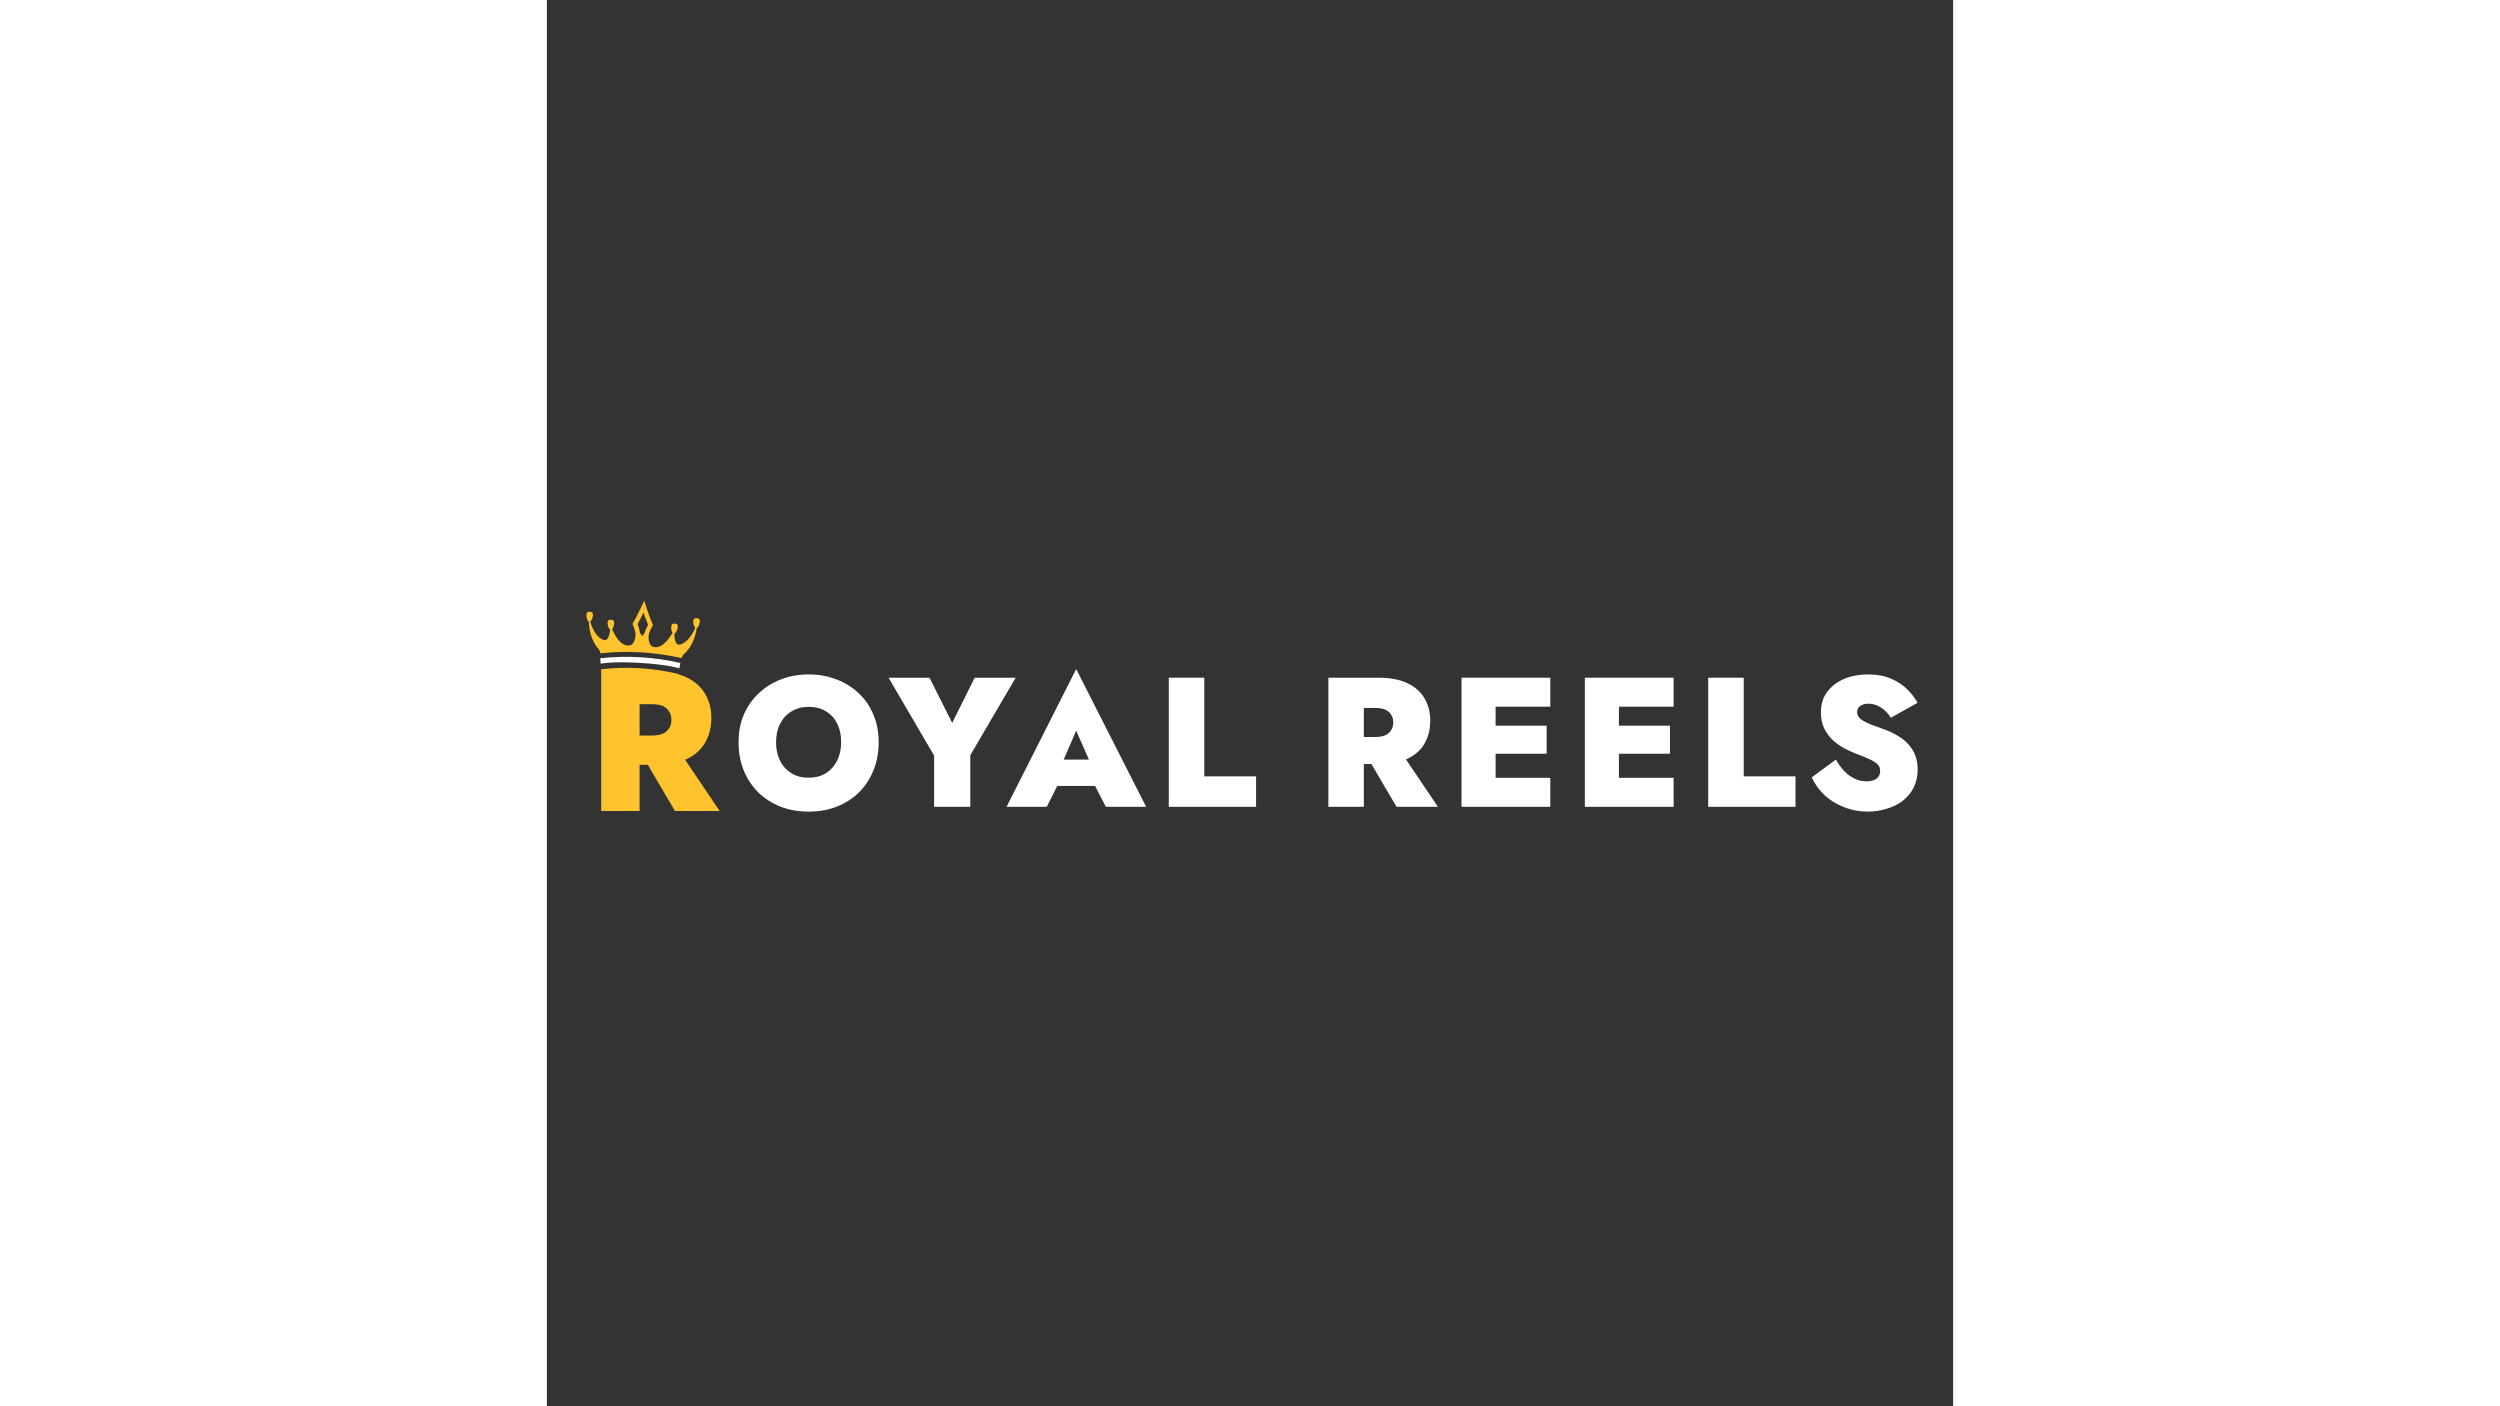 <?xml version="1.0"?>
<svg xmlns="http://www.w3.org/2000/svg" xmlns:xlink="http://www.w3.org/1999/xlink" width="160" zoomAndPan="magnify" viewBox="0 0 75 75" height="90" preserveAspectRatio="xMidYMid meet" version="1.0"><rect x="0" y="0" width="75" height="75" fill="#333333" stroke="none"/><defs><clipPath id="01512a075e"><path d="M 2 32.035 L 9 32.035 L 9 36 L 2 36 Z M 2 32.035 " clip-rule="nonzero"/></clipPath><clipPath id="b76756bee3"><path d="M 2 35 L 10 35 L 10 43.285 L 2 43.285 Z M 2 35 " clip-rule="nonzero"/></clipPath><clipPath id="c8209019fa"><path d="M 24 35 L 32 35 L 32 43.285 L 24 43.285 Z M 24 35 " clip-rule="nonzero"/></clipPath><clipPath id="173de62c7f"><path d="M 10 35 L 18 35 L 18 43.285 L 10 43.285 Z M 10 35 " clip-rule="nonzero"/></clipPath><clipPath id="965939ccdf"><path d="M 18 36 L 26 36 L 26 43.285 L 18 43.285 Z M 18 36 " clip-rule="nonzero"/></clipPath><clipPath id="4f563f7c8e"><path d="M 33 36 L 38 36 L 38 43.285 L 33 43.285 Z M 33 36 " clip-rule="nonzero"/></clipPath><clipPath id="6ec726895f"><path d="M 67 35 L 73.234 35 L 73.234 43.285 L 67 43.285 Z M 67 35 " clip-rule="nonzero"/></clipPath><clipPath id="208ed88f5f"><path d="M 41 36 L 48 36 L 48 43.285 L 41 43.285 Z M 41 36 " clip-rule="nonzero"/></clipPath><clipPath id="b29d8b0f33"><path d="M 48 36 L 54 36 L 54 43.285 L 48 43.285 Z M 48 36 " clip-rule="nonzero"/></clipPath><clipPath id="19300d6ae2"><path d="M 55 36 L 61 36 L 61 43.285 L 55 43.285 Z M 55 36 " clip-rule="nonzero"/></clipPath><clipPath id="b8f3446738"><path d="M 61 36 L 67 36 L 67 43.285 L 61 43.285 Z M 61 36 " clip-rule="nonzero"/></clipPath></defs><g clip-path="url(#01512a075e)"><path fill="#ffc42d" d="M 7.992 33.504 C 7.938 33.879 7.766 34.504 7.258 34.938 C 7.227 34.988 7.199 35.043 7.188 35.102 C 5.766 34.773 4.301 34.688 2.852 34.844 C 2.844 34.781 2.828 34.719 2.797 34.664 C 2.348 34.18 2.25 33.539 2.238 33.16 C 2.156 33.117 2.102 32.922 2.109 32.789 C 2.117 32.641 2.199 32.621 2.293 32.629 C 2.387 32.633 2.465 32.66 2.457 32.809 C 2.449 32.93 2.387 33.102 2.309 33.148 C 2.453 33.648 2.742 34.074 3.062 34.137 C 3.27 34.176 3.348 33.828 3.379 33.59 C 3.293 33.539 3.23 33.348 3.238 33.219 C 3.25 33.066 3.328 33.047 3.422 33.055 C 3.52 33.059 3.594 33.086 3.586 33.238 C 3.582 33.355 3.547 33.469 3.48 33.566 C 3.82 34.301 4.098 34.414 4.34 34.43 C 4.695 34.449 4.75 33.898 4.727 33.766 C 4.695 33.594 4.641 33.426 4.566 33.27 C 4.859 32.793 5.191 32.035 5.191 32.035 C 5.191 32.035 5.434 32.828 5.656 33.336 C 5.566 33.484 5.492 33.645 5.438 33.809 C 5.402 33.938 5.391 34.496 5.746 34.516 C 5.988 34.531 6.273 34.449 6.703 33.762 C 6.648 33.656 6.625 33.539 6.633 33.422 C 6.645 33.273 6.723 33.254 6.816 33.258 C 6.914 33.262 6.992 33.289 6.98 33.441 C 6.973 33.574 6.887 33.758 6.801 33.797 C 6.801 34.039 6.84 34.391 7.051 34.379 C 7.375 34.355 7.711 33.965 7.914 33.488 C 7.844 33.426 7.801 33.25 7.805 33.129 C 7.816 32.98 7.895 32.965 7.988 32.969 C 8.086 32.977 8.164 33 8.152 33.152 C 8.152 33.285 8.074 33.473 7.992 33.504 Z M 5.398 33.32 C 5.312 33.113 5.227 32.871 5.152 32.668 C 5.141 32.695 5.125 32.727 5.105 32.762 C 5.02 32.934 4.93 33.121 4.836 33.285 C 4.895 33.43 4.938 33.578 4.965 33.734 C 4.996 33.801 5.035 33.863 5.078 33.922 C 5.133 33.871 5.18 33.812 5.215 33.746 C 5.262 33.598 5.324 33.457 5.398 33.32 Z M 5.398 33.32 " fill-opacity="1" fill-rule="evenodd"/></g><g clip-path="url(#b76756bee3)"><path fill="#ffc42d" d="M 2.898 35.84 C 2.898 35.793 2.895 35.746 2.891 35.695 C 4.27 35.535 5.66 35.621 7.012 35.945 L 7.008 35.961 C 7.172 36.008 7.324 36.066 7.465 36.133 C 7.906 36.348 8.234 36.641 8.445 37.016 C 8.664 37.383 8.773 37.812 8.773 38.301 C 8.773 38.781 8.664 39.215 8.445 39.598 C 8.234 39.973 7.906 40.266 7.465 40.48 C 7.434 40.492 7.402 40.508 7.371 40.52 L 9.215 43.254 L 6.832 43.254 L 5.383 40.789 L 4.945 40.789 L 4.945 43.254 L 2.898 43.254 Z M 4.945 37.559 L 4.945 39.227 L 5.629 39.227 C 5.848 39.227 6.031 39.195 6.18 39.129 C 6.328 39.066 6.438 38.969 6.516 38.844 C 6.602 38.715 6.641 38.562 6.641 38.387 C 6.641 38.207 6.602 38.059 6.516 37.941 C 6.438 37.812 6.328 37.715 6.18 37.652 C 6.031 37.59 5.848 37.559 5.629 37.559 Z M 4.945 37.559 " fill-opacity="1" fill-rule="evenodd"/></g><path fill="#ffffff" d="M 7.062 35.648 C 7.062 35.648 7.086 35.508 7.121 35.359 C 5.723 35.035 4.277 34.953 2.848 35.105 C 2.863 35.254 2.871 35.398 2.871 35.398 C 2.871 35.398 3.457 35.262 4.977 35.355 C 6.496 35.445 7.062 35.648 7.062 35.648 Z M 7.062 35.648 " fill-opacity="1" fill-rule="nonzero"/><g clip-path="url(#c8209019fa)"><path fill="#ffffff" d="M 26.66 43.031 L 27.219 41.918 L 29.238 41.918 L 29.812 43.031 L 31.961 43.031 L 28.23 35.684 L 24.516 43.031 Z M 27.562 40.512 L 28.91 40.512 L 28.23 38.969 Z M 27.562 40.512 " fill-opacity="1" fill-rule="evenodd"/></g><g clip-path="url(#173de62c7f)"><path fill="#ffffff" d="M 10.223 39.59 C 10.223 40.125 10.312 40.621 10.492 41.074 C 10.676 41.527 10.934 41.918 11.266 42.254 C 11.602 42.582 12 42.836 12.457 43.02 C 12.91 43.199 13.41 43.285 13.957 43.285 C 14.504 43.285 15.008 43.199 15.461 43.02 C 15.922 42.836 16.32 42.582 16.652 42.254 C 16.984 41.918 17.242 41.527 17.422 41.074 C 17.605 40.621 17.695 40.125 17.695 39.59 C 17.695 39.043 17.602 38.551 17.414 38.113 C 17.23 37.668 16.969 37.285 16.633 36.973 C 16.293 36.652 15.898 36.406 15.441 36.234 C 14.992 36.059 14.5 35.969 13.957 35.969 C 13.43 35.969 12.941 36.059 12.484 36.234 C 12.035 36.406 11.641 36.652 11.305 36.973 C 10.965 37.285 10.699 37.668 10.504 38.113 C 10.316 38.551 10.223 39.043 10.223 39.59 Z M 12.223 39.59 C 12.223 39.215 12.293 38.887 12.438 38.605 C 12.578 38.324 12.781 38.102 13.043 37.945 C 13.301 37.781 13.605 37.699 13.957 37.699 C 14.328 37.699 14.641 37.781 14.895 37.945 C 15.156 38.102 15.355 38.324 15.492 38.605 C 15.629 38.887 15.695 39.215 15.695 39.59 C 15.695 39.957 15.625 40.281 15.48 40.57 C 15.336 40.855 15.137 41.078 14.875 41.242 C 14.621 41.398 14.316 41.477 13.957 41.477 C 13.605 41.477 13.301 41.398 13.043 41.242 C 12.781 41.078 12.578 40.855 12.438 40.57 C 12.293 40.281 12.223 39.957 12.223 39.59 Z M 12.223 39.59 " fill-opacity="1" fill-rule="evenodd"/></g><g clip-path="url(#965939ccdf)"><path fill="#ffffff" d="M 21.617 38.555 L 22.816 36.145 L 25.004 36.145 L 22.582 40.277 L 22.582 43.031 L 20.652 43.031 L 20.652 40.297 L 18.223 36.145 L 20.406 36.145 Z M 21.617 38.555 " fill-opacity="1" fill-rule="nonzero"/></g><g clip-path="url(#4f563f7c8e)"><path fill="#ffffff" d="M 33.168 36.145 L 33.168 43.031 L 37.824 43.031 L 37.824 41.406 L 35.062 41.406 L 35.062 36.145 Z M 33.168 36.145 " fill-opacity="1" fill-rule="nonzero"/></g><g clip-path="url(#6ec726895f)"><path fill="#ffffff" d="M 68.746 40.512 L 67.461 41.457 C 67.609 41.797 67.832 42.109 68.125 42.391 C 68.418 42.668 68.762 42.883 69.156 43.039 C 69.562 43.203 69.996 43.285 70.465 43.285 C 70.797 43.285 71.121 43.238 71.441 43.137 C 71.762 43.047 72.043 42.91 72.289 42.727 C 72.543 42.535 72.742 42.301 72.887 42.016 C 73.035 41.734 73.109 41.41 73.109 41.043 C 73.109 40.77 73.066 40.52 72.984 40.297 C 72.898 40.074 72.777 39.875 72.621 39.707 C 72.465 39.527 72.281 39.379 72.066 39.254 C 71.859 39.121 71.625 39.012 71.375 38.918 C 71.082 38.812 70.82 38.719 70.594 38.633 C 70.371 38.543 70.195 38.445 70.066 38.348 C 69.941 38.242 69.879 38.117 69.879 37.965 C 69.879 37.836 69.934 37.73 70.047 37.652 C 70.156 37.57 70.305 37.531 70.496 37.531 C 70.645 37.531 70.789 37.562 70.934 37.621 C 71.078 37.68 71.211 37.766 71.336 37.875 C 71.465 37.98 71.578 38.117 71.676 38.281 L 73.102 37.484 C 72.977 37.246 72.801 37.016 72.574 36.785 C 72.348 36.551 72.055 36.355 71.703 36.203 C 71.355 36.047 70.938 35.969 70.457 35.969 C 69.992 35.969 69.574 36.047 69.195 36.203 C 68.82 36.363 68.516 36.59 68.289 36.895 C 68.062 37.188 67.949 37.551 67.949 37.984 C 67.949 38.324 68.008 38.621 68.133 38.871 C 68.262 39.121 68.422 39.328 68.613 39.5 C 68.805 39.672 69.008 39.812 69.215 39.922 C 69.426 40.027 69.613 40.113 69.781 40.18 C 70.129 40.309 70.395 40.422 70.582 40.512 C 70.777 40.605 70.914 40.695 70.992 40.789 C 71.07 40.875 71.109 40.98 71.109 41.113 C 71.109 41.297 71.043 41.438 70.906 41.535 C 70.77 41.629 70.594 41.672 70.387 41.672 C 70.172 41.672 69.965 41.629 69.762 41.535 C 69.562 41.445 69.375 41.312 69.207 41.141 C 69.039 40.965 68.883 40.754 68.746 40.512 Z M 68.746 40.512 " fill-opacity="1" fill-rule="nonzero"/></g><g clip-path="url(#208ed88f5f)"><path fill="#ffffff" d="M 45.316 43.031 L 43.977 40.75 L 43.57 40.75 L 43.57 43.031 L 41.68 43.031 L 41.68 36.145 L 44.363 36.145 C 44.984 36.145 45.5 36.246 45.902 36.441 C 46.312 36.637 46.617 36.91 46.812 37.258 C 47.012 37.598 47.113 37.996 47.113 38.445 C 47.113 38.895 47.012 39.293 46.812 39.648 C 46.617 39.996 46.312 40.266 45.902 40.465 C 45.875 40.477 45.848 40.488 45.816 40.5 L 47.523 43.031 Z M 43.57 39.305 L 43.57 37.758 L 44.207 37.758 C 44.406 37.758 44.578 37.789 44.715 37.848 C 44.852 37.906 44.953 37.996 45.023 38.113 C 45.102 38.223 45.141 38.363 45.141 38.527 C 45.141 38.691 45.102 38.832 45.023 38.949 C 44.953 39.066 44.852 39.156 44.715 39.215 C 44.578 39.273 44.406 39.305 44.207 39.305 Z M 43.57 39.305 " fill-opacity="1" fill-rule="evenodd"/></g><g clip-path="url(#b29d8b0f33)"><path fill="#ffffff" d="M 53.516 41.484 L 53.516 43.031 L 48.781 43.031 L 48.781 36.145 L 53.516 36.145 L 53.516 37.691 L 50.598 37.691 L 50.598 38.703 L 53.32 38.703 L 53.32 40.199 L 50.598 40.199 L 50.598 41.484 Z M 53.516 41.484 " fill-opacity="1" fill-rule="nonzero"/></g><g clip-path="url(#19300d6ae2)"><path fill="#ffffff" d="M 60.094 43.031 L 55.359 43.031 L 55.359 36.145 L 60.094 36.145 L 60.094 37.691 L 57.176 37.691 L 57.176 38.703 L 59.898 38.703 L 59.898 40.199 L 57.176 40.199 L 57.176 41.484 L 60.094 41.484 Z M 60.094 43.031 " fill-opacity="1" fill-rule="nonzero"/></g><g clip-path="url(#b8f3446738)"><path fill="#ffffff" d="M 61.938 43.031 L 61.938 36.145 L 63.832 36.145 L 63.832 41.406 L 66.594 41.406 L 66.594 43.031 Z M 61.938 43.031 " fill-opacity="1" fill-rule="nonzero"/></g></svg>
